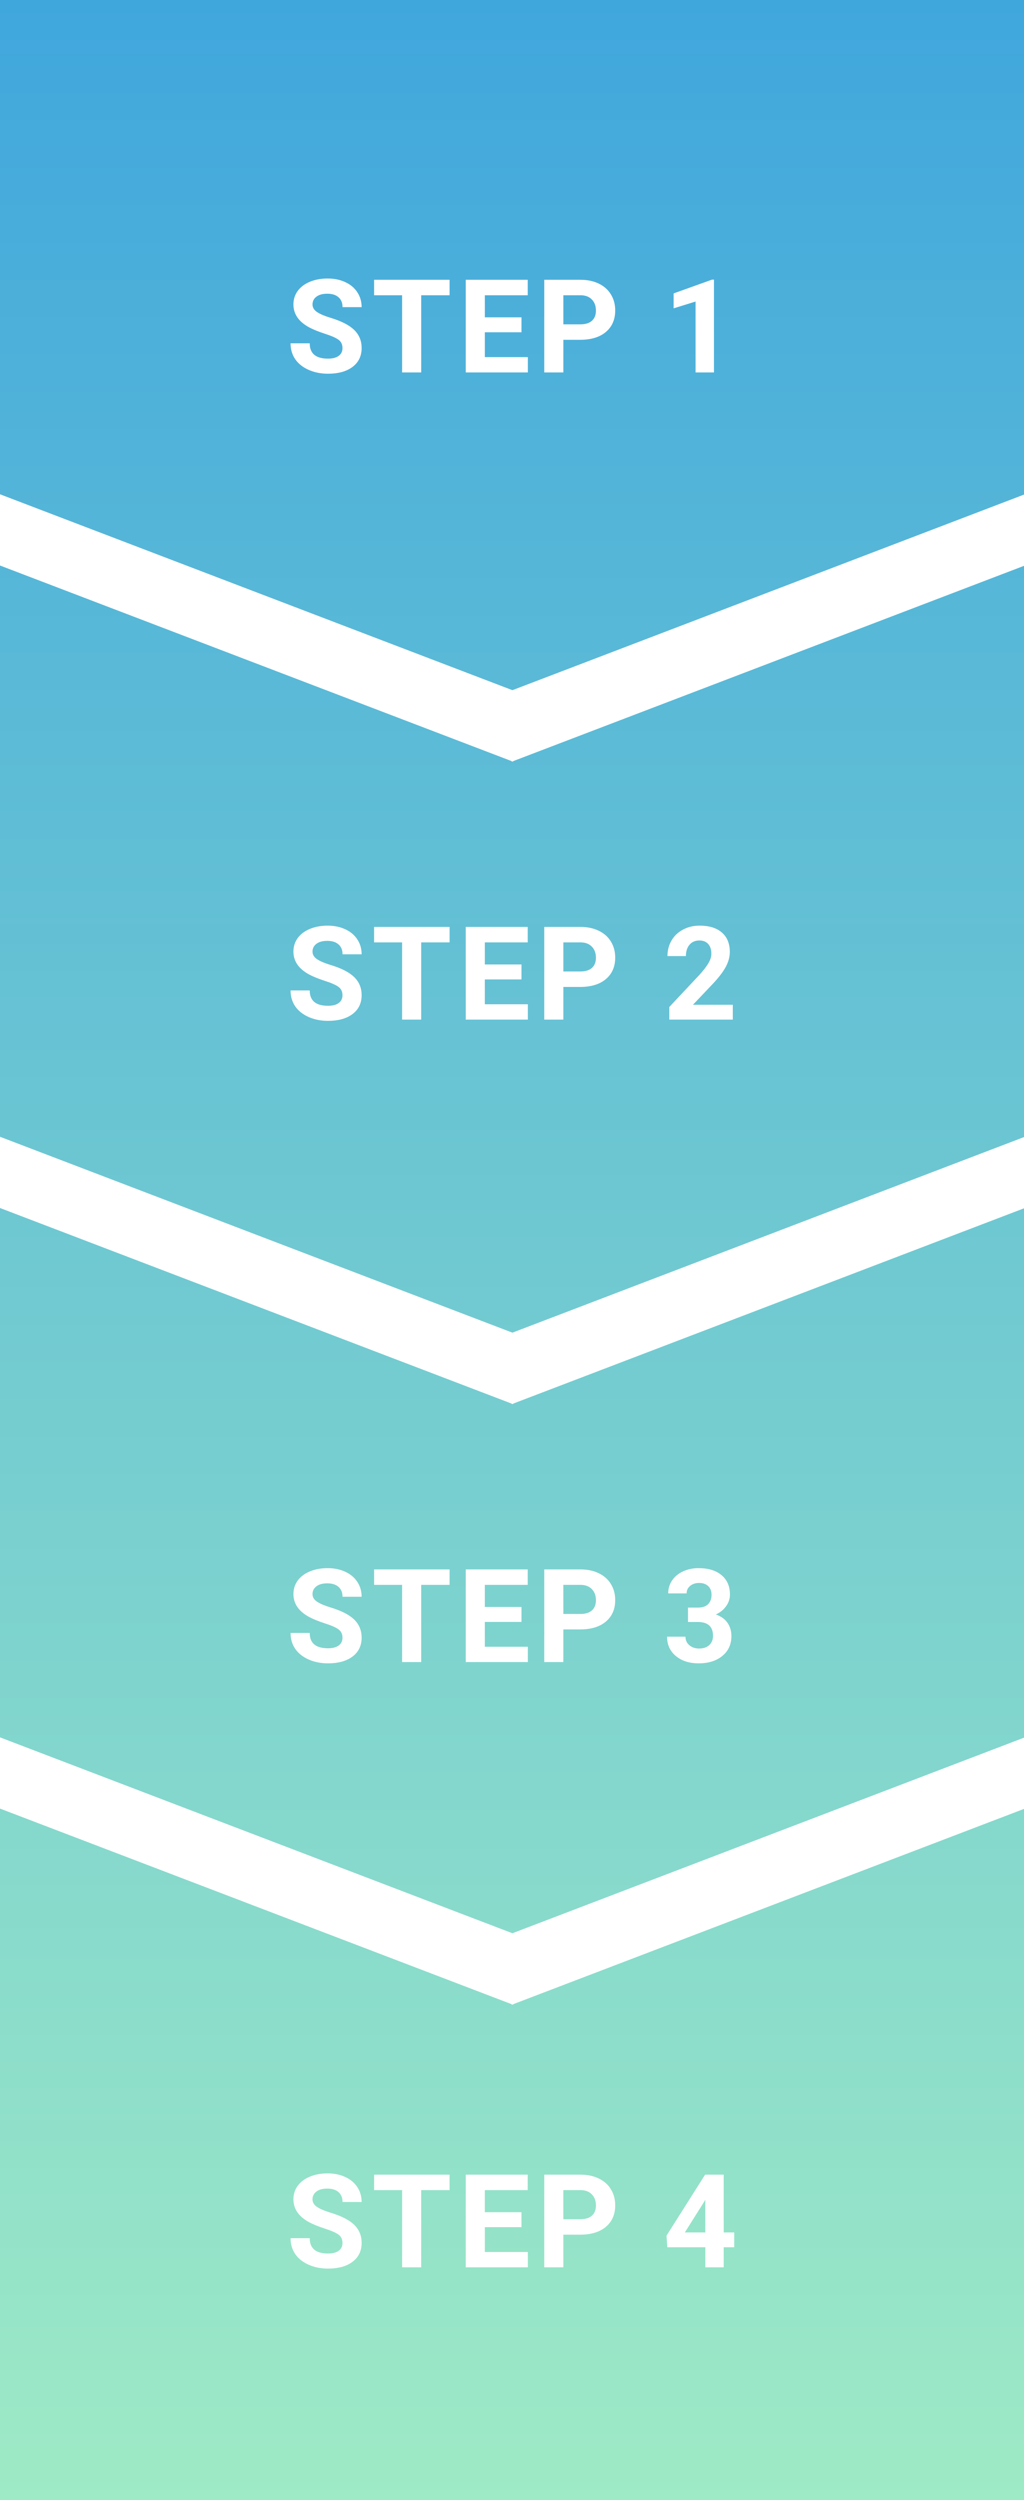 <svg width="220" height="537" viewBox="0 0 220 537" fill="none" xmlns="http://www.w3.org/2000/svg">
<rect x="0" y="0" width="220" height="537" fill="#333333" stroke="none"/>
<g clip-path="url(#clip0)">
<rect width="220" height="537" fill="white"/>
<rect width="220" height="537" fill="url(#paint0_linear)"/>
<rect width="227.183" height="15.225" transform="matrix(0.934 0.357 -0.657 0.754 -92 71)" fill="white"/>
<rect width="227.183" height="15.225" transform="matrix(-0.934 0.357 -0.657 -0.754 322.176 82.481)" fill="white"/>
<rect width="227.183" height="15.225" transform="matrix(0.934 0.357 -0.657 0.754 -92 209)" fill="white"/>
<rect width="227.183" height="15.225" transform="matrix(-0.934 0.357 -0.657 -0.754 322.176 220.481)" fill="white"/>
<rect width="227.183" height="15.225" transform="matrix(0.934 0.357 -0.657 0.754 -92 338)" fill="white"/>
<rect width="227.183" height="15.225" transform="matrix(-0.934 0.357 -0.657 -0.754 322.176 349.481)" fill="white"/>
<path d="M73.581 74.777C73.581 74.003 73.307 73.41 72.76 73C72.214 72.581 71.229 72.143 69.807 71.688C68.385 71.223 67.26 70.767 66.43 70.32C64.17 69.099 63.04 67.454 63.04 65.385C63.04 64.309 63.341 63.352 63.942 62.514C64.553 61.666 65.423 61.005 66.553 60.531C67.693 60.057 68.969 59.82 70.382 59.82C71.803 59.82 73.07 60.08 74.182 60.6C75.294 61.11 76.156 61.835 76.766 62.773C77.386 63.712 77.696 64.779 77.696 65.973H73.594C73.594 65.061 73.307 64.355 72.733 63.853C72.159 63.343 71.352 63.088 70.313 63.088C69.311 63.088 68.531 63.302 67.975 63.73C67.419 64.15 67.141 64.706 67.141 65.398C67.141 66.046 67.465 66.588 68.112 67.025C68.768 67.463 69.73 67.873 70.997 68.256C73.33 68.958 75.03 69.828 76.097 70.867C77.163 71.906 77.696 73.201 77.696 74.75C77.696 76.473 77.044 77.826 75.741 78.811C74.438 79.786 72.683 80.273 70.477 80.273C68.946 80.273 67.552 79.995 66.294 79.439C65.036 78.874 64.074 78.104 63.409 77.129C62.753 76.154 62.425 75.023 62.425 73.738H66.54C66.54 75.935 67.852 77.033 70.477 77.033C71.453 77.033 72.214 76.837 72.76 76.445C73.307 76.044 73.581 75.488 73.581 74.777ZM96.59 63.416H90.492V80H86.39V63.416H80.375V60.094H96.59V63.416ZM112.038 71.373H104.163V76.705H113.405V80H100.061V60.094H113.378V63.416H104.163V68.16H112.038V71.373ZM121.033 72.986V80H116.931V60.094H124.697C126.192 60.094 127.504 60.367 128.634 60.914C129.774 61.461 130.649 62.24 131.259 63.252C131.87 64.255 132.175 65.398 132.175 66.684C132.175 68.634 131.505 70.174 130.165 71.305C128.835 72.426 126.989 72.986 124.628 72.986H121.033ZM121.033 69.664H124.697C125.781 69.664 126.606 69.409 127.171 68.898C127.746 68.388 128.033 67.659 128.033 66.711C128.033 65.736 127.746 64.947 127.171 64.346C126.597 63.744 125.804 63.434 124.792 63.416H121.033V69.664ZM153.392 80H149.441V64.769L144.724 66.232V63.02L152.968 60.066H153.392V80Z" fill="white"/>
<path d="M73.581 213.777C73.581 213.003 73.307 212.41 72.76 212C72.214 211.581 71.229 211.143 69.807 210.688C68.385 210.223 67.26 209.767 66.43 209.32C64.17 208.099 63.04 206.454 63.04 204.385C63.04 203.309 63.341 202.352 63.942 201.514C64.553 200.666 65.423 200.005 66.553 199.531C67.693 199.057 68.969 198.82 70.382 198.82C71.803 198.82 73.07 199.08 74.182 199.6C75.294 200.11 76.156 200.835 76.766 201.773C77.386 202.712 77.696 203.779 77.696 204.973H73.594C73.594 204.061 73.307 203.355 72.733 202.854C72.159 202.343 71.352 202.088 70.313 202.088C69.311 202.088 68.531 202.302 67.975 202.73C67.419 203.15 67.141 203.706 67.141 204.398C67.141 205.046 67.465 205.588 68.112 206.025C68.768 206.463 69.73 206.873 70.997 207.256C73.33 207.958 75.03 208.828 76.097 209.867C77.163 210.906 77.696 212.201 77.696 213.75C77.696 215.473 77.044 216.826 75.741 217.811C74.438 218.786 72.683 219.273 70.477 219.273C68.946 219.273 67.552 218.995 66.294 218.439C65.036 217.874 64.074 217.104 63.409 216.129C62.753 215.154 62.425 214.023 62.425 212.738H66.54C66.54 214.935 67.852 216.033 70.477 216.033C71.453 216.033 72.214 215.837 72.76 215.445C73.307 215.044 73.581 214.488 73.581 213.777ZM96.59 202.416H90.492V219H86.39V202.416H80.375V199.094H96.59V202.416ZM112.038 210.373H104.163V215.705H113.405V219H100.061V199.094H113.378V202.416H104.163V207.16H112.038V210.373ZM121.033 211.986V219H116.931V199.094H124.697C126.192 199.094 127.504 199.367 128.634 199.914C129.774 200.461 130.649 201.24 131.259 202.252C131.87 203.255 132.175 204.398 132.175 205.684C132.175 207.634 131.505 209.174 130.165 210.305C128.835 211.426 126.989 211.986 124.628 211.986H121.033ZM121.033 208.664H124.697C125.781 208.664 126.606 208.409 127.171 207.898C127.746 207.388 128.033 206.659 128.033 205.711C128.033 204.736 127.746 203.947 127.171 203.346C126.597 202.744 125.804 202.434 124.792 202.416H121.033V208.664ZM157.439 219H143.794V216.293L150.234 209.43C151.118 208.464 151.769 207.62 152.189 206.9C152.617 206.18 152.831 205.497 152.831 204.85C152.831 203.965 152.608 203.273 152.161 202.771C151.715 202.261 151.077 202.006 150.247 202.006C149.354 202.006 148.648 202.316 148.128 202.936C147.618 203.546 147.363 204.353 147.363 205.355H143.398C143.398 204.143 143.685 203.036 144.259 202.033C144.842 201.031 145.663 200.247 146.72 199.682C147.777 199.107 148.976 198.82 150.316 198.82C152.366 198.82 153.957 199.312 155.087 200.297C156.226 201.281 156.796 202.671 156.796 204.467C156.796 205.451 156.541 206.454 156.03 207.475C155.52 208.495 154.645 209.685 153.405 211.043L148.88 215.814H157.439V219Z" fill="white"/>
<path d="M73.581 351.777C73.581 351.003 73.307 350.41 72.76 350C72.214 349.581 71.229 349.143 69.807 348.688C68.385 348.223 67.26 347.767 66.43 347.32C64.17 346.099 63.04 344.454 63.04 342.385C63.04 341.309 63.341 340.352 63.942 339.514C64.553 338.666 65.423 338.005 66.553 337.531C67.693 337.057 68.969 336.82 70.382 336.82C71.803 336.82 73.07 337.08 74.182 337.6C75.294 338.11 76.156 338.835 76.766 339.773C77.386 340.712 77.696 341.779 77.696 342.973H73.594C73.594 342.061 73.307 341.355 72.733 340.854C72.159 340.343 71.352 340.088 70.313 340.088C69.311 340.088 68.531 340.302 67.975 340.73C67.419 341.15 67.141 341.706 67.141 342.398C67.141 343.046 67.465 343.588 68.112 344.025C68.768 344.463 69.73 344.873 70.997 345.256C73.33 345.958 75.03 346.828 76.097 347.867C77.163 348.906 77.696 350.201 77.696 351.75C77.696 353.473 77.044 354.826 75.741 355.811C74.438 356.786 72.683 357.273 70.477 357.273C68.946 357.273 67.552 356.995 66.294 356.439C65.036 355.874 64.074 355.104 63.409 354.129C62.753 353.154 62.425 352.023 62.425 350.738H66.54C66.54 352.935 67.852 354.033 70.477 354.033C71.453 354.033 72.214 353.837 72.76 353.445C73.307 353.044 73.581 352.488 73.581 351.777ZM96.59 340.416H90.492V357H86.39V340.416H80.375V337.094H96.59V340.416ZM112.038 348.373H104.163V353.705H113.405V357H100.061V337.094H113.378V340.416H104.163V345.16H112.038V348.373ZM121.033 349.986V357H116.931V337.094H124.697C126.192 337.094 127.504 337.367 128.634 337.914C129.774 338.461 130.649 339.24 131.259 340.252C131.87 341.255 132.175 342.398 132.175 343.684C132.175 345.634 131.505 347.174 130.165 348.305C128.835 349.426 126.989 349.986 124.628 349.986H121.033ZM121.033 346.664H124.697C125.781 346.664 126.606 346.409 127.171 345.898C127.746 345.388 128.033 344.659 128.033 343.711C128.033 342.736 127.746 341.947 127.171 341.346C126.597 340.744 125.804 340.434 124.792 340.416H121.033V346.664ZM147.814 345.297H149.919C150.922 345.297 151.665 345.046 152.148 344.545C152.631 344.044 152.872 343.378 152.872 342.549C152.872 341.747 152.631 341.122 152.148 340.676C151.674 340.229 151.017 340.006 150.179 340.006C149.422 340.006 148.789 340.215 148.279 340.635C147.768 341.045 147.513 341.583 147.513 342.248H143.562C143.562 341.209 143.84 340.279 144.396 339.459C144.961 338.63 145.745 337.982 146.747 337.518C147.759 337.053 148.871 336.82 150.083 336.82C152.189 336.82 153.838 337.326 155.032 338.338C156.226 339.34 156.823 340.726 156.823 342.494C156.823 343.406 156.545 344.244 155.989 345.01C155.433 345.775 154.704 346.363 153.802 346.773C154.923 347.174 155.757 347.776 156.304 348.578C156.86 349.38 157.138 350.328 157.138 351.422C157.138 353.19 156.491 354.607 155.196 355.674C153.911 356.74 152.207 357.273 150.083 357.273C148.096 357.273 146.469 356.749 145.202 355.701C143.945 354.653 143.316 353.268 143.316 351.545H147.267C147.267 352.292 147.545 352.903 148.101 353.377C148.666 353.851 149.359 354.088 150.179 354.088C151.118 354.088 151.851 353.842 152.38 353.35C152.918 352.848 153.187 352.188 153.187 351.367C153.187 349.38 152.093 348.387 149.905 348.387H147.814V345.297Z" fill="white"/>
<path d="M73.581 481.777C73.581 481.003 73.307 480.41 72.76 480C72.214 479.581 71.229 479.143 69.807 478.688C68.385 478.223 67.26 477.767 66.43 477.32C64.17 476.099 63.04 474.454 63.04 472.385C63.04 471.309 63.341 470.352 63.942 469.514C64.553 468.666 65.423 468.005 66.553 467.531C67.693 467.057 68.969 466.82 70.382 466.82C71.803 466.82 73.07 467.08 74.182 467.6C75.294 468.11 76.156 468.835 76.766 469.773C77.386 470.712 77.696 471.779 77.696 472.973H73.594C73.594 472.061 73.307 471.355 72.733 470.854C72.159 470.343 71.352 470.088 70.313 470.088C69.311 470.088 68.531 470.302 67.975 470.73C67.419 471.15 67.141 471.706 67.141 472.398C67.141 473.046 67.465 473.588 68.112 474.025C68.768 474.463 69.73 474.873 70.997 475.256C73.33 475.958 75.03 476.828 76.097 477.867C77.163 478.906 77.696 480.201 77.696 481.75C77.696 483.473 77.044 484.826 75.741 485.811C74.438 486.786 72.683 487.273 70.477 487.273C68.946 487.273 67.552 486.995 66.294 486.439C65.036 485.874 64.074 485.104 63.409 484.129C62.753 483.154 62.425 482.023 62.425 480.738H66.54C66.54 482.935 67.852 484.033 70.477 484.033C71.453 484.033 72.214 483.837 72.76 483.445C73.307 483.044 73.581 482.488 73.581 481.777ZM96.59 470.416H90.492V487H86.39V470.416H80.375V467.094H96.59V470.416ZM112.038 478.373H104.163V483.705H113.405V487H100.061V467.094H113.378V470.416H104.163V475.16H112.038V478.373ZM121.033 479.986V487H116.931V467.094H124.697C126.192 467.094 127.504 467.367 128.634 467.914C129.774 468.461 130.649 469.24 131.259 470.252C131.87 471.255 132.175 472.398 132.175 473.684C132.175 475.634 131.505 477.174 130.165 478.305C128.835 479.426 126.989 479.986 124.628 479.986H121.033ZM121.033 476.664H124.697C125.781 476.664 126.606 476.409 127.171 475.898C127.746 475.388 128.033 474.659 128.033 473.711C128.033 472.736 127.746 471.947 127.171 471.346C126.597 470.744 125.804 470.434 124.792 470.416H121.033V476.664ZM155.484 479.508H157.739V482.693H155.484V487H151.532V482.693H143.37L143.193 480.205L151.491 467.094H155.484V479.508ZM147.13 479.508H151.532V472.48L151.273 472.932L147.13 479.508Z" fill="white"/>
</g>
<defs>
<linearGradient id="paint0_linear" x1="110" y1="0" x2="110" y2="537" gradientUnits="userSpaceOnUse">
<stop stop-color="#40A7DD"/>
<stop offset="1" stop-color="#9EEAC6"/>
</linearGradient>
<clipPath id="clip0">
<rect width="220" height="537" fill="white"/>
</clipPath>
</defs>
</svg>
